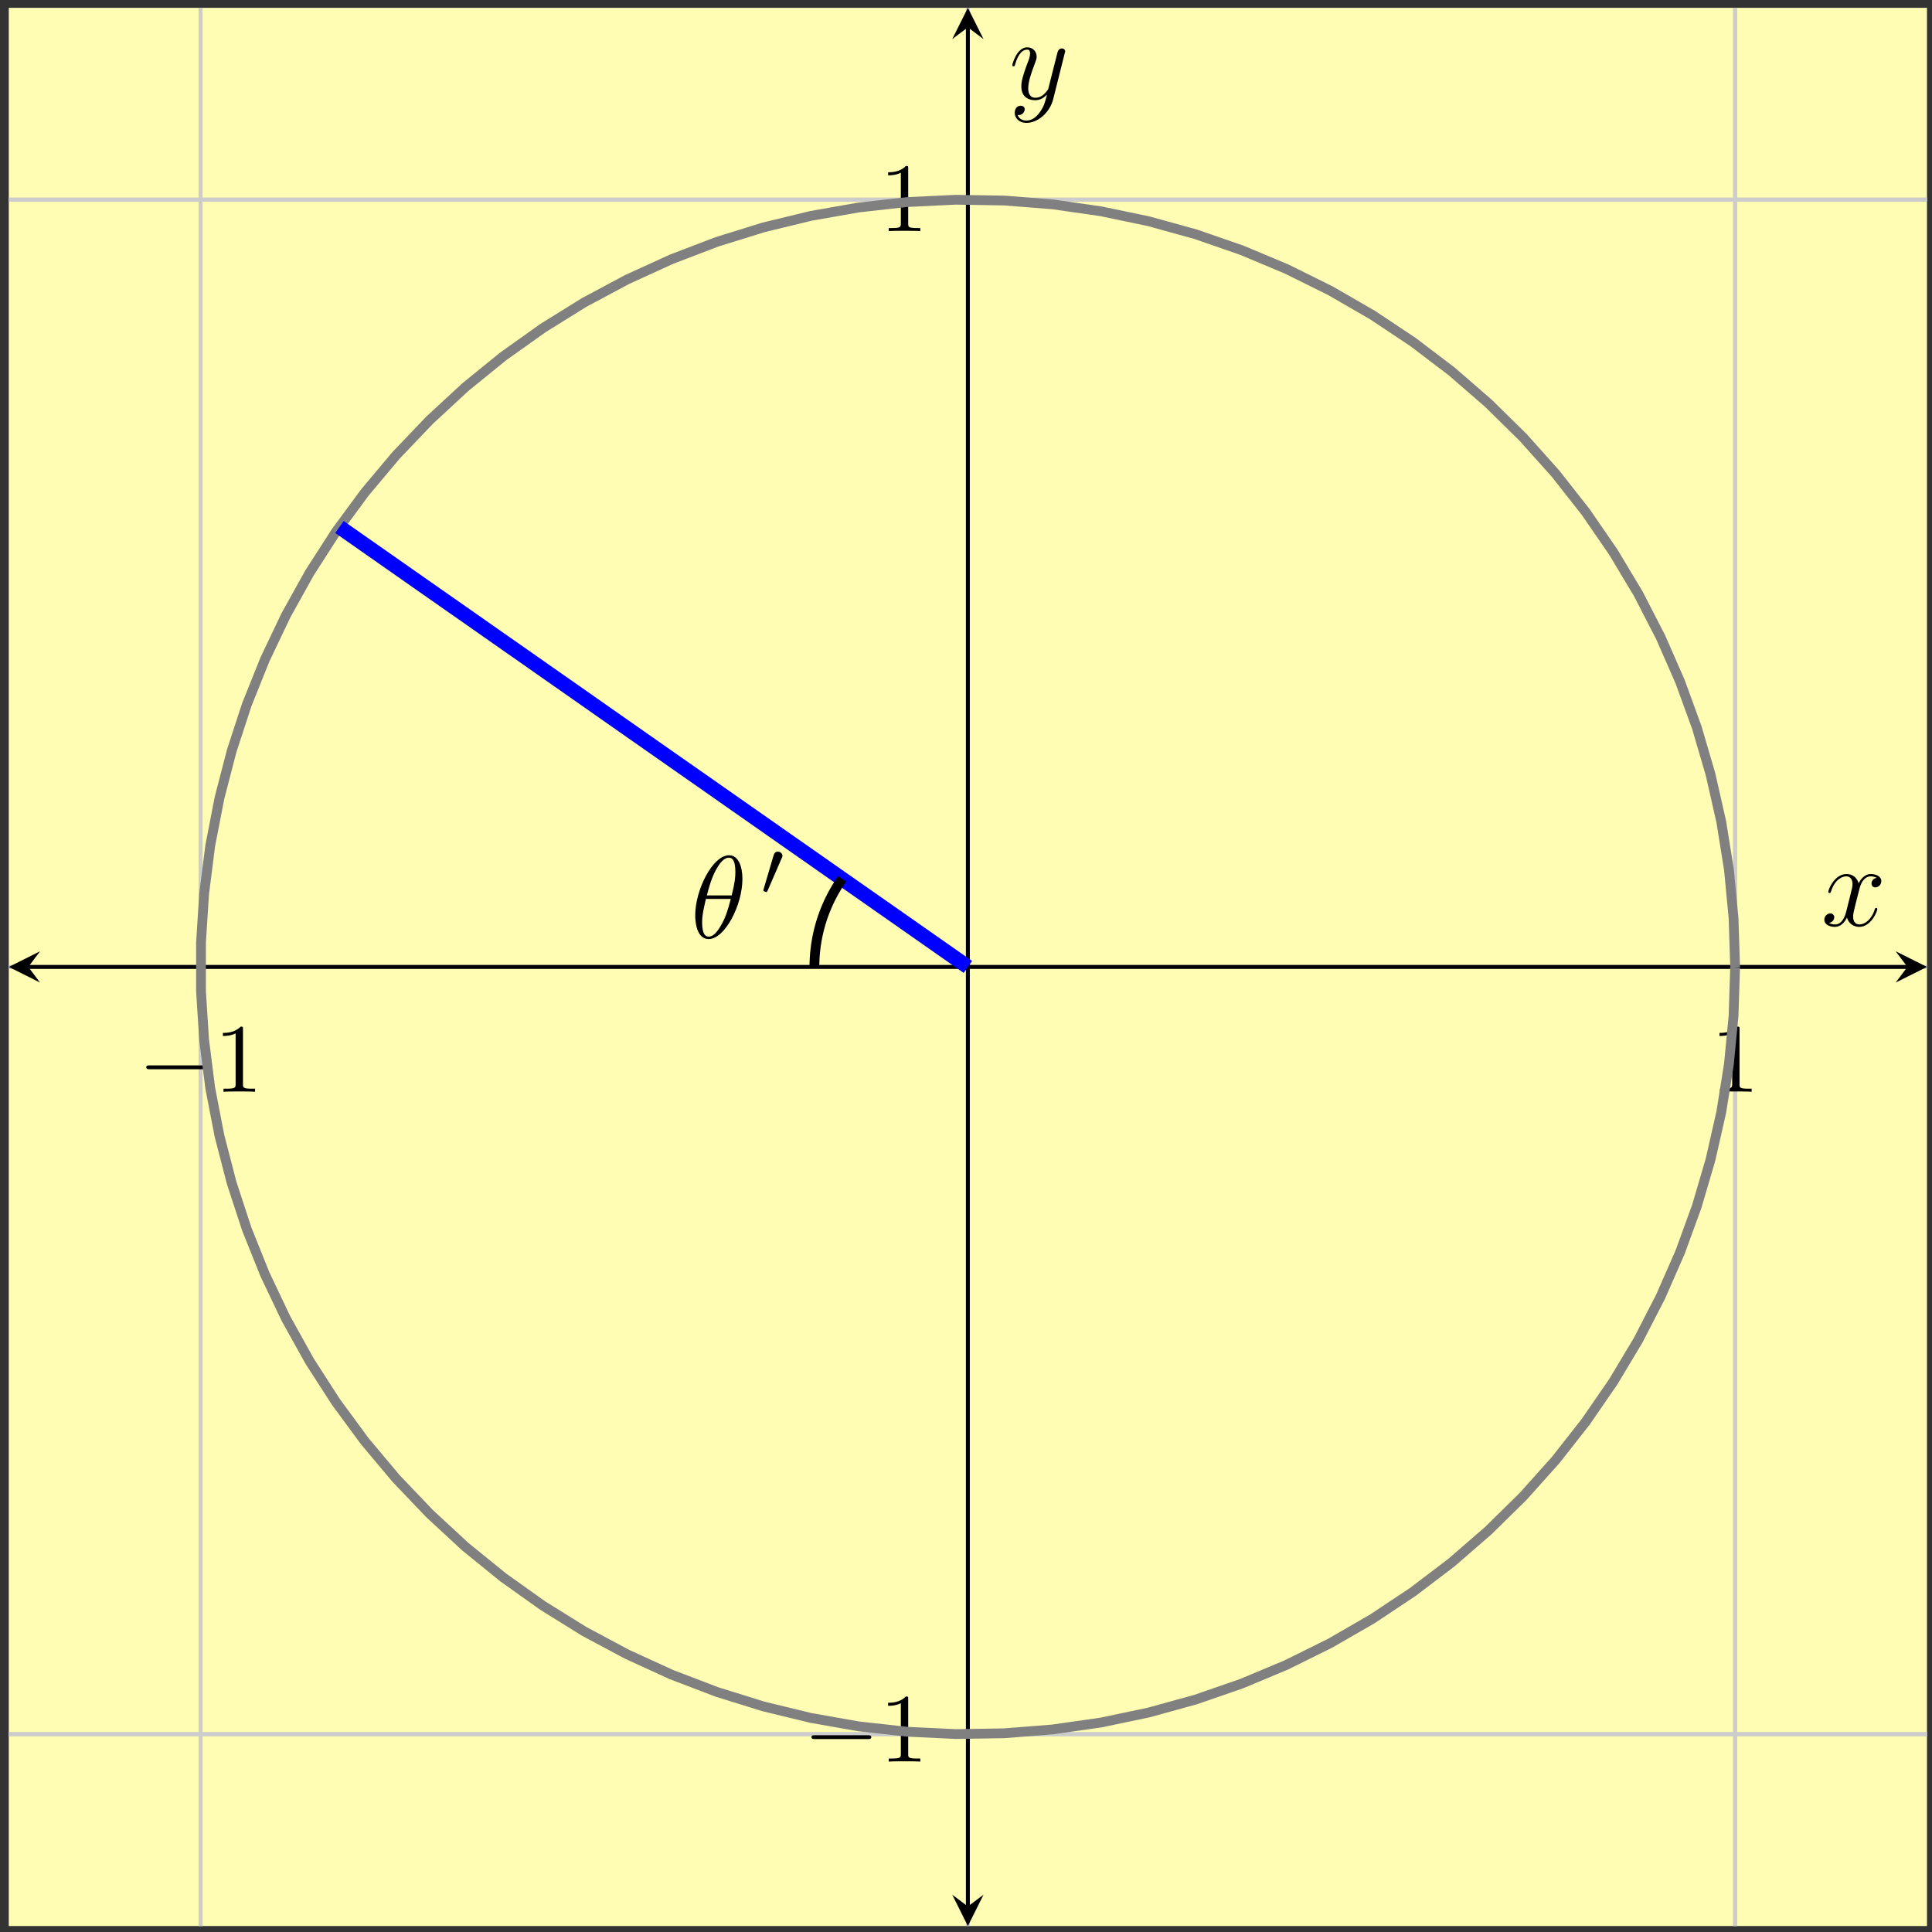 <?xml version="1.0" encoding="UTF-8"?>
<svg xmlns="http://www.w3.org/2000/svg" xmlns:xlink="http://www.w3.org/1999/xlink" width="197pt" height="197pt" viewBox="0 0 197 197" version="1.1">
<rect x="0" y="0" width="197" height="197" fill="#333333" stroke="none"/>
<defs>
<g>
<symbol overflow="visible" id="glyph0-0">
<path style="stroke:none;" d=""/>
</symbol>
<symbol overflow="visible" id="glyph0-1">
<path style="stroke:none;" d="M 6.562 -2.297 C 6.734 -2.297 6.922 -2.297 6.922 -2.5 C 6.922 -2.688 6.734 -2.688 6.562 -2.688 L 1.172 -2.688 C 1 -2.688 0.828 -2.688 0.828 -2.5 C 0.828 -2.297 1 -2.297 1.172 -2.297 Z M 6.562 -2.297 "/>
</symbol>
<symbol overflow="visible" id="glyph1-0">
<path style="stroke:none;" d=""/>
</symbol>
<symbol overflow="visible" id="glyph1-1">
<path style="stroke:none;" d="M 2.938 -6.375 C 2.938 -6.625 2.938 -6.641 2.703 -6.641 C 2.078 -6 1.203 -6 0.891 -6 L 0.891 -5.688 C 1.094 -5.688 1.672 -5.688 2.188 -5.953 L 2.188 -0.781 C 2.188 -0.422 2.156 -0.312 1.266 -0.312 L 0.953 -0.312 L 0.953 0 C 1.297 -0.031 2.156 -0.031 2.562 -0.031 C 2.953 -0.031 3.828 -0.031 4.172 0 L 4.172 -0.312 L 3.859 -0.312 C 2.953 -0.312 2.938 -0.422 2.938 -0.781 Z M 2.938 -6.375 "/>
</symbol>
<symbol overflow="visible" id="glyph2-0">
<path style="stroke:none;" d=""/>
</symbol>
<symbol overflow="visible" id="glyph2-1">
<path style="stroke:none;" d="M 5.297 -6.016 C 5.297 -7.234 4.906 -8.422 3.938 -8.422 C 2.266 -8.422 0.484 -4.906 0.484 -2.281 C 0.484 -1.734 0.594 0.125 1.859 0.125 C 3.484 0.125 5.297 -3.297 5.297 -6.016 Z M 1.672 -4.328 C 1.859 -5.031 2.109 -6.031 2.578 -6.891 C 2.969 -7.609 3.391 -8.172 3.922 -8.172 C 4.312 -8.172 4.578 -7.844 4.578 -6.688 C 4.578 -6.266 4.547 -5.672 4.203 -4.328 Z M 4.109 -3.969 C 3.812 -2.797 3.562 -2.047 3.125 -1.297 C 2.781 -0.688 2.359 -0.125 1.859 -0.125 C 1.5 -0.125 1.188 -0.406 1.188 -1.594 C 1.188 -2.359 1.391 -3.172 1.578 -3.969 Z M 4.109 -3.969 "/>
</symbol>
<symbol overflow="visible" id="glyph2-2">
<path style="stroke:none;" d="M 5.672 -4.875 C 5.281 -4.812 5.141 -4.516 5.141 -4.297 C 5.141 -4 5.359 -3.906 5.531 -3.906 C 5.891 -3.906 6.141 -4.219 6.141 -4.547 C 6.141 -5.047 5.562 -5.266 5.062 -5.266 C 4.344 -5.266 3.938 -4.547 3.828 -4.328 C 3.547 -5.219 2.812 -5.266 2.594 -5.266 C 1.375 -5.266 0.734 -3.703 0.734 -3.438 C 0.734 -3.391 0.781 -3.328 0.859 -3.328 C 0.953 -3.328 0.984 -3.406 1 -3.453 C 1.406 -4.781 2.219 -5.031 2.562 -5.031 C 3.094 -5.031 3.203 -4.531 3.203 -4.25 C 3.203 -3.984 3.125 -3.703 2.984 -3.125 L 2.578 -1.5 C 2.406 -0.781 2.062 -0.125 1.422 -0.125 C 1.359 -0.125 1.062 -0.125 0.812 -0.281 C 1.25 -0.359 1.344 -0.719 1.344 -0.859 C 1.344 -1.094 1.156 -1.25 0.938 -1.25 C 0.641 -1.25 0.328 -0.984 0.328 -0.609 C 0.328 -0.109 0.891 0.125 1.406 0.125 C 1.984 0.125 2.391 -0.328 2.641 -0.828 C 2.828 -0.125 3.438 0.125 3.875 0.125 C 5.094 0.125 5.734 -1.453 5.734 -1.703 C 5.734 -1.766 5.688 -1.812 5.625 -1.812 C 5.516 -1.812 5.5 -1.75 5.469 -1.656 C 5.141 -0.609 4.453 -0.125 3.906 -0.125 C 3.484 -0.125 3.266 -0.438 3.266 -0.922 C 3.266 -1.188 3.312 -1.375 3.5 -2.156 L 3.922 -3.797 C 4.094 -4.5 4.5 -5.031 5.062 -5.031 C 5.078 -5.031 5.422 -5.031 5.672 -4.875 Z M 5.672 -4.875 "/>
</symbol>
<symbol overflow="visible" id="glyph2-3">
<path style="stroke:none;" d="M 3.141 1.344 C 2.828 1.797 2.359 2.203 1.766 2.203 C 1.625 2.203 1.047 2.172 0.875 1.625 C 0.906 1.641 0.969 1.641 0.984 1.641 C 1.344 1.641 1.594 1.328 1.594 1.047 C 1.594 0.781 1.359 0.688 1.188 0.688 C 0.984 0.688 0.578 0.828 0.578 1.406 C 0.578 2.016 1.094 2.438 1.766 2.438 C 2.969 2.438 4.172 1.344 4.5 0.016 L 5.672 -4.656 C 5.688 -4.703 5.719 -4.781 5.719 -4.859 C 5.719 -5.031 5.562 -5.156 5.391 -5.156 C 5.281 -5.156 5.031 -5.109 4.938 -4.75 L 4.047 -1.234 C 4 -1.016 4 -0.984 3.891 -0.859 C 3.656 -0.531 3.266 -0.125 2.688 -0.125 C 2.016 -0.125 1.953 -0.781 1.953 -1.094 C 1.953 -1.781 2.281 -2.703 2.609 -3.562 C 2.734 -3.906 2.812 -4.078 2.812 -4.312 C 2.812 -4.812 2.453 -5.266 1.859 -5.266 C 0.766 -5.266 0.328 -3.531 0.328 -3.438 C 0.328 -3.391 0.375 -3.328 0.453 -3.328 C 0.562 -3.328 0.578 -3.375 0.625 -3.547 C 0.906 -4.547 1.359 -5.031 1.828 -5.031 C 1.938 -5.031 2.141 -5.031 2.141 -4.641 C 2.141 -4.328 2.016 -3.984 1.828 -3.531 C 1.25 -1.953 1.25 -1.562 1.25 -1.281 C 1.25 -0.141 2.062 0.125 2.656 0.125 C 3 0.125 3.438 0.016 3.844 -0.438 L 3.859 -0.422 C 3.688 0.281 3.562 0.75 3.141 1.344 Z M 3.141 1.344 "/>
</symbol>
<symbol overflow="visible" id="glyph3-0">
<path style="stroke:none;" d=""/>
</symbol>
<symbol overflow="visible" id="glyph3-1">
<path style="stroke:none;" d="M 2.109 -3.781 C 2.156 -3.875 2.188 -3.938 2.188 -4.016 C 2.188 -4.281 1.938 -4.453 1.719 -4.453 C 1.406 -4.453 1.312 -4.172 1.281 -4.062 L 0.266 -0.625 C 0.234 -0.531 0.234 -0.516 0.234 -0.5 C 0.234 -0.438 0.281 -0.422 0.359 -0.391 C 0.516 -0.328 0.531 -0.328 0.547 -0.328 C 0.562 -0.328 0.609 -0.328 0.672 -0.469 Z M 2.109 -3.781 "/>
</symbol>
</g>
</defs>
<g id="surface1">
<path style=" stroke:none;fill-rule:nonzero;fill:rgb(100%,98.47%,70.001%);fill-opacity:1;" d="M 0.895 196.391 L 196.488 196.391 L 196.488 0.797 L 0.895 0.797 Z M 0.895 196.391 "/>
<path style="fill:none;stroke-width:0.399;stroke-linecap:butt;stroke-linejoin:miter;stroke:rgb(79.999%,79.999%,79.999%);stroke-opacity:1;stroke-miterlimit:10;" d="M 19.559 -0.002 L 19.559 195.592 M 97.797 -0.002 L 97.797 195.592 M 176.032 -0.002 L 176.032 195.592 " transform="matrix(1,0,0,-1,0.894,196.389)"/>
<path style="fill:none;stroke-width:0.399;stroke-linecap:butt;stroke-linejoin:miter;stroke:rgb(79.999%,79.999%,79.999%);stroke-opacity:1;stroke-miterlimit:10;" d="M 19.559 -0.002 L 19.559 195.592 M 176.032 -0.002 L 176.032 195.592 " transform="matrix(1,0,0,-1,0.894,196.389)"/>
<path style="fill:none;stroke-width:0.399;stroke-linecap:butt;stroke-linejoin:miter;stroke:rgb(79.999%,79.999%,79.999%);stroke-opacity:1;stroke-miterlimit:10;" d="M 0.001 19.561 L 195.594 19.561 M 0.001 97.795 L 195.594 97.795 M 0.001 176.034 L 195.594 176.034 " transform="matrix(1,0,0,-1,0.894,196.389)"/>
<path style="fill:none;stroke-width:0.399;stroke-linecap:butt;stroke-linejoin:miter;stroke:rgb(79.999%,79.999%,79.999%);stroke-opacity:1;stroke-miterlimit:10;" d="M 0.001 19.561 L 195.594 19.561 M 0.001 176.034 L 195.594 176.034 " transform="matrix(1,0,0,-1,0.894,196.389)"/>
<path style="fill:none;stroke-width:0.199;stroke-linecap:butt;stroke-linejoin:miter;stroke:rgb(50%,50%,50%);stroke-opacity:1;stroke-miterlimit:10;" d="M 19.559 96.377 L 19.559 99.213 M 97.797 96.377 L 97.797 99.213 M 176.032 96.377 L 176.032 99.213 " transform="matrix(1,0,0,-1,0.894,196.389)"/>
<path style="fill:none;stroke-width:0.199;stroke-linecap:butt;stroke-linejoin:miter;stroke:rgb(50%,50%,50%);stroke-opacity:1;stroke-miterlimit:10;" d="M 19.559 95.67 L 19.559 99.92 M 176.032 95.67 L 176.032 99.92 " transform="matrix(1,0,0,-1,0.894,196.389)"/>
<path style="fill:none;stroke-width:0.199;stroke-linecap:butt;stroke-linejoin:miter;stroke:rgb(50%,50%,50%);stroke-opacity:1;stroke-miterlimit:10;" d="M 96.379 19.561 L 99.215 19.561 M 96.379 97.795 L 99.215 97.795 M 96.379 176.034 L 99.215 176.034 " transform="matrix(1,0,0,-1,0.894,196.389)"/>
<path style="fill:none;stroke-width:0.199;stroke-linecap:butt;stroke-linejoin:miter;stroke:rgb(50%,50%,50%);stroke-opacity:1;stroke-miterlimit:10;" d="M 95.668 19.561 L 99.922 19.561 M 95.668 176.034 L 99.922 176.034 " transform="matrix(1,0,0,-1,0.894,196.389)"/>
<path style="fill:none;stroke-width:0.399;stroke-linecap:butt;stroke-linejoin:miter;stroke:rgb(0%,0%,0%);stroke-opacity:1;stroke-miterlimit:10;" d="M 1.993 97.795 L 193.598 97.795 " transform="matrix(1,0,0,-1,0.894,196.389)"/>
<path style=" stroke:none;fill-rule:nonzero;fill:rgb(0%,0%,0%);fill-opacity:1;" d="M 0.895 98.594 L 4.082 100.188 L 2.887 98.594 L 4.082 97 "/>
<path style=" stroke:none;fill-rule:nonzero;fill:rgb(0%,0%,0%);fill-opacity:1;" d="M 196.488 98.594 L 193.297 97 L 194.492 98.594 L 193.297 100.188 "/>
<path style="fill:none;stroke-width:0.399;stroke-linecap:butt;stroke-linejoin:miter;stroke:rgb(0%,0%,0%);stroke-opacity:1;stroke-miterlimit:10;" d="M 97.797 1.994 L 97.797 193.6 " transform="matrix(1,0,0,-1,0.894,196.389)"/>
<path style=" stroke:none;fill-rule:nonzero;fill:rgb(0%,0%,0%);fill-opacity:1;" d="M 98.691 196.391 L 100.285 193.199 L 98.691 194.395 L 97.098 193.199 "/>
<path style=" stroke:none;fill-rule:nonzero;fill:rgb(0%,0%,0%);fill-opacity:1;" d="M 98.691 0.797 L 97.098 3.984 L 98.691 2.789 L 100.285 3.984 "/>
<g style="fill:rgb(0%,0%,0%);fill-opacity:1;">
  <use xlink:href="#glyph0-1" x="14.088" y="111.323"/>
</g>
<g style="fill:rgb(0%,0%,0%);fill-opacity:1;">
  <use xlink:href="#glyph1-1" x="21.837" y="111.323"/>
</g>
<g style="fill:rgb(0%,0%,0%);fill-opacity:1;">
  <use xlink:href="#glyph1-1" x="174.437" y="111.323"/>
</g>
<g style="fill:rgb(0%,0%,0%);fill-opacity:1;">
  <use xlink:href="#glyph0-1" x="81.919" y="179.625"/>
</g>
<g style="fill:rgb(0%,0%,0%);fill-opacity:1;">
  <use xlink:href="#glyph1-1" x="89.668" y="179.625"/>
</g>
<g style="fill:rgb(0%,0%,0%);fill-opacity:1;">
  <use xlink:href="#glyph1-1" x="89.668" y="23.566"/>
</g>
<path style="fill:none;stroke-width:0.996;stroke-linecap:butt;stroke-linejoin:miter;stroke:rgb(50%,50%,50%);stroke-opacity:1;stroke-miterlimit:10;" d="M 176.032 97.795 L 175.872 102.756 L 175.403 107.698 L 174.618 112.6 L 173.52 117.444 L 172.126 122.205 L 170.426 126.869 L 168.434 131.42 L 166.161 135.834 L 163.61 140.092 L 160.797 144.178 L 157.727 148.084 L 154.418 151.784 L 150.879 155.264 L 147.129 158.518 L 143.176 161.522 L 139.043 164.272 L 134.743 166.756 L 130.297 168.959 L 125.719 170.877 L 121.028 172.502 L 116.239 173.827 L 111.383 174.842 L 106.469 175.549 L 101.52 175.94 L 96.555 176.022 L 91.598 175.784 L 86.665 175.233 L 81.778 174.373 L 76.954 173.202 L 72.211 171.729 L 67.575 169.955 L 63.059 167.893 L 58.68 165.553 L 54.465 162.932 L 50.419 160.053 L 46.567 156.924 L 42.922 153.553 L 39.493 149.963 L 36.301 146.159 L 33.36 142.162 L 30.676 137.987 L 28.262 133.647 L 26.129 129.166 L 24.278 124.557 L 22.735 119.838 L 21.489 115.034 L 20.544 110.162 L 19.919 105.237 L 19.602 100.284 L 19.602 95.319 L 19.919 90.366 L 20.544 85.44 L 21.485 80.565 L 22.731 75.76 L 24.278 71.041 L 26.126 66.436 L 28.258 61.952 L 30.669 57.612 L 33.356 53.44 L 36.297 49.44 L 39.489 45.635 L 42.915 42.045 L 46.559 38.674 L 50.415 35.545 L 54.458 32.666 L 58.672 30.045 L 63.051 27.705 L 67.567 25.639 L 72.204 23.866 L 76.942 22.393 L 81.766 21.221 L 86.657 20.358 L 91.59 19.811 L 96.547 19.573 L 101.508 19.651 L 106.458 20.045 L 111.372 20.748 L 116.231 21.768 L 121.016 23.088 L 125.711 24.713 L 130.29 26.631 L 134.735 28.834 L 139.036 31.315 L 143.168 34.065 L 147.122 37.069 L 150.872 40.323 L 154.411 43.803 L 157.723 47.502 L 160.79 51.405 L 163.606 55.494 L 166.157 59.752 L 168.43 64.166 L 170.422 68.713 L 172.122 73.377 L 173.52 78.139 L 174.618 82.983 L 175.399 87.885 L 175.872 92.826 L 176.032 97.787 " transform="matrix(1,0,0,-1,0.894,196.389)"/>
<path style="fill:none;stroke-width:1.494;stroke-linecap:butt;stroke-linejoin:miter;stroke:rgb(0%,0%,100%);stroke-opacity:1;stroke-miterlimit:10;" d="M 33.719 142.651 L 36.391 140.78 L 39.059 138.912 L 41.731 137.041 L 44.399 135.174 L 47.071 133.307 L 49.739 131.436 L 52.411 129.569 L 55.079 127.698 L 57.751 125.83 L 60.419 123.959 L 63.086 122.092 L 65.758 120.221 L 68.426 118.354 L 71.098 116.487 L 73.766 114.616 L 76.438 112.748 L 79.106 110.877 L 81.778 109.01 L 84.446 107.139 L 87.118 105.272 L 89.786 103.405 L 92.458 101.534 L 95.126 99.666 L 97.797 97.795 " transform="matrix(1,0,0,-1,0.894,196.389)"/>
<path style="fill:none;stroke-width:0.996;stroke-linecap:butt;stroke-linejoin:miter;stroke:rgb(0%,0%,0%);stroke-opacity:1;stroke-miterlimit:10;" d="M 84.977 106.772 L 84.922 106.69 L 84.868 106.612 L 84.817 106.534 L 84.708 106.369 L 84.657 106.291 L 84.602 106.209 L 84.399 105.881 L 84.352 105.799 L 84.301 105.713 L 84.254 105.631 L 84.204 105.549 L 84.157 105.463 L 84.11 105.381 L 84.016 105.209 L 83.973 105.123 L 83.926 105.037 L 83.883 104.955 L 83.84 104.869 L 83.797 104.78 L 83.751 104.694 L 83.711 104.608 L 83.626 104.436 L 83.586 104.346 L 83.547 104.26 L 83.469 104.08 L 83.43 103.994 L 83.391 103.905 L 83.356 103.815 L 83.317 103.725 L 83.282 103.639 L 83.176 103.369 L 83.141 103.276 L 83.106 103.186 L 83.043 103.006 L 83.008 102.912 L 82.977 102.823 L 82.95 102.733 L 82.918 102.639 L 82.887 102.549 L 82.833 102.362 L 82.801 102.272 L 82.774 102.178 L 82.751 102.084 L 82.723 101.991 L 82.696 101.901 L 82.649 101.713 L 82.622 101.619 L 82.602 101.526 L 82.555 101.338 L 82.536 101.244 L 82.512 101.151 L 82.493 101.057 L 82.473 100.959 L 82.434 100.772 L 82.418 100.678 L 82.399 100.58 L 82.368 100.393 L 82.352 100.295 L 82.336 100.201 L 82.321 100.104 L 82.305 100.01 L 82.293 99.912 L 82.282 99.819 L 82.27 99.721 L 82.258 99.627 L 82.247 99.53 L 82.235 99.436 L 82.227 99.338 L 82.215 99.244 L 82.2 99.049 L 82.192 98.955 L 82.184 98.858 L 82.18 98.76 L 82.172 98.666 L 82.165 98.471 L 82.161 98.377 L 82.153 98.182 L 82.153 98.084 L 82.149 97.991 L 82.149 97.795 " transform="matrix(1,0,0,-1,0.894,196.389)"/>
<g style="fill:rgb(0%,0%,0%);fill-opacity:1;">
  <use xlink:href="#glyph2-1" x="70.405" y="95.63"/>
</g>
<g style="fill:rgb(0%,0%,0%);fill-opacity:1;">
  <use xlink:href="#glyph3-1" x="77.597" y="91.291"/>
</g>
<g style="fill:rgb(0%,0%,0%);fill-opacity:1;">
  <use xlink:href="#glyph2-2" x="185.692" y="94.388"/>
</g>
<g style="fill:rgb(0%,0%,0%);fill-opacity:1;">
  <use xlink:href="#glyph2-3" x="102.892" y="10.093"/>
</g>
</g>
</svg>
